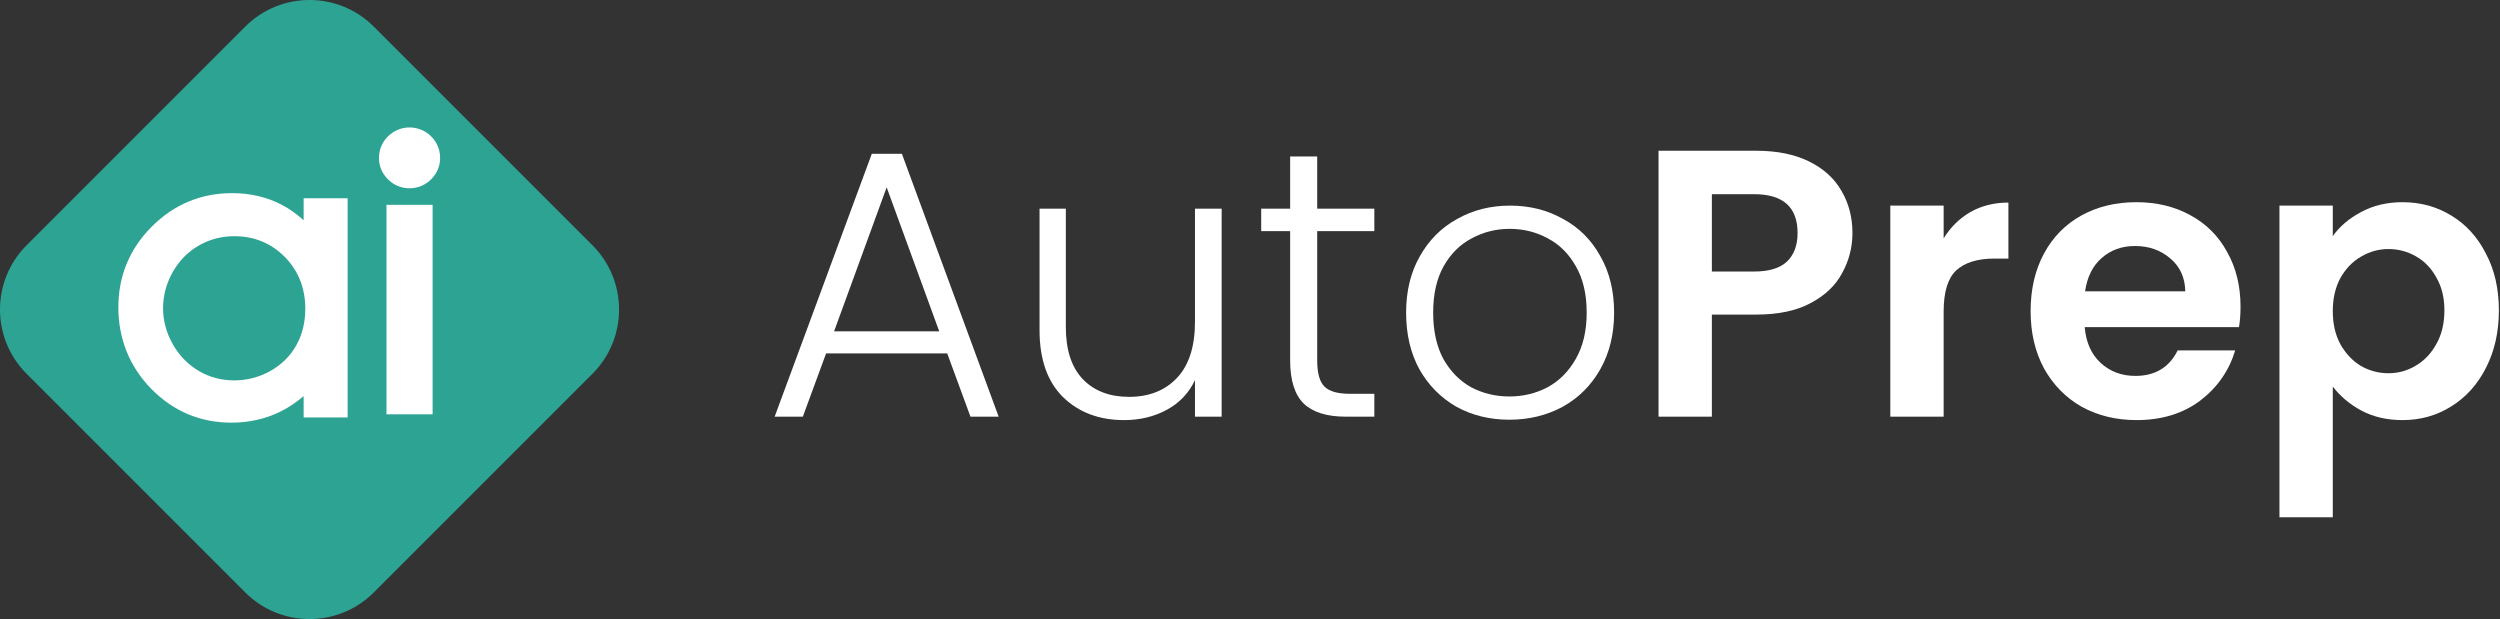 <?xml version="1.0" encoding="UTF-8"?> <svg xmlns="http://www.w3.org/2000/svg" width="210" height="52" viewBox="0 0 210 52" fill="none"><rect x="0" y="0" width="210" height="52" fill="#333333" stroke="none"/><path d="M79.567 29.688H69.391L67.439 35H65.071L73.231 12.92H75.759L83.887 35H81.519L79.567 29.688ZM78.895 27.832L74.479 15.736L70.063 27.832H78.895Z" fill="white"></path><path d="M102.618 17.528V35H100.378V31.928C99.866 33.016 99.076 33.848 98.01 34.424C96.943 35 95.749 35.288 94.426 35.288C92.335 35.288 90.629 34.648 89.306 33.368C87.983 32.067 87.322 30.189 87.322 27.736V17.528H89.53V27.48C89.53 29.379 89.999 30.829 90.938 31.832C91.898 32.835 93.199 33.336 94.842 33.336C96.527 33.336 97.871 32.803 98.874 31.736C99.876 30.669 100.378 29.101 100.378 27.032V17.528H102.618Z" fill="white"></path><path d="M110.644 19.416V30.264C110.644 31.331 110.846 32.067 111.252 32.472C111.657 32.877 112.372 33.08 113.396 33.08H115.444V35H113.044C111.465 35 110.292 34.637 109.524 33.912C108.756 33.165 108.372 31.949 108.372 30.264V19.416H105.94V17.528H108.372V13.144H110.644V17.528H115.444V19.416H110.644Z" fill="white"></path><path d="M126.786 35.256C125.143 35.256 123.661 34.893 122.338 34.168C121.037 33.421 120.002 32.376 119.234 31.032C118.487 29.667 118.114 28.077 118.114 26.264C118.114 24.451 118.498 22.872 119.266 21.528C120.034 20.163 121.079 19.117 122.402 18.392C123.725 17.645 125.207 17.272 126.85 17.272C128.493 17.272 129.975 17.645 131.298 18.392C132.642 19.117 133.687 20.163 134.434 21.528C135.202 22.872 135.586 24.451 135.586 26.264C135.586 28.056 135.202 29.635 134.434 31C133.666 32.365 132.61 33.421 131.266 34.168C129.922 34.893 128.429 35.256 126.786 35.256ZM126.786 33.304C127.938 33.304 129.005 33.048 129.986 32.536C130.967 32.003 131.757 31.213 132.354 30.168C132.973 29.101 133.282 27.8 133.282 26.264C133.282 24.728 132.983 23.437 132.386 22.392C131.789 21.325 130.999 20.536 130.018 20.024C129.037 19.491 127.97 19.224 126.818 19.224C125.666 19.224 124.599 19.491 123.618 20.024C122.637 20.536 121.847 21.325 121.25 22.392C120.674 23.437 120.386 24.728 120.386 26.264C120.386 27.8 120.674 29.101 121.25 30.168C121.847 31.213 122.626 32.003 123.586 32.536C124.567 33.048 125.634 33.304 126.786 33.304Z" fill="white"></path><path d="M155.605 19.576C155.605 20.771 155.317 21.891 154.741 22.936C154.187 23.981 153.301 24.824 152.085 25.464C150.891 26.104 149.376 26.424 147.541 26.424H143.797V35H139.317V12.664H147.541C149.269 12.664 150.741 12.963 151.957 13.56C153.173 14.157 154.08 14.979 154.677 16.024C155.296 17.069 155.605 18.253 155.605 19.576ZM147.349 22.808C148.587 22.808 149.504 22.531 150.101 21.976C150.699 21.4 150.997 20.6 150.997 19.576C150.997 17.4 149.781 16.312 147.349 16.312H143.797V22.808H147.349Z" fill="white"></path><path d="M163.266 20.024C163.842 19.085 164.589 18.349 165.506 17.816C166.445 17.283 167.511 17.016 168.706 17.016V21.72H167.522C166.114 21.72 165.047 22.051 164.322 22.712C163.618 23.373 163.266 24.525 163.266 26.168V35H158.786V17.272H163.266V20.024Z" fill="white"></path><path d="M188.204 25.752C188.204 26.392 188.161 26.968 188.076 27.48H175.116C175.222 28.76 175.67 29.763 176.46 30.488C177.249 31.213 178.22 31.576 179.372 31.576C181.036 31.576 182.22 30.861 182.924 29.432H187.756C187.244 31.139 186.262 32.547 184.812 33.656C183.361 34.744 181.58 35.288 179.468 35.288C177.761 35.288 176.225 34.915 174.86 34.168C173.516 33.4 172.46 32.323 171.692 30.936C170.945 29.549 170.572 27.949 170.572 26.136C170.572 24.301 170.945 22.691 171.692 21.304C172.438 19.917 173.484 18.851 174.828 18.104C176.172 17.357 177.718 16.984 179.468 16.984C181.153 16.984 182.657 17.347 183.98 18.072C185.324 18.797 186.358 19.832 187.084 21.176C187.83 22.499 188.204 24.024 188.204 25.752ZM183.564 24.472C183.542 23.32 183.126 22.403 182.316 21.72C181.505 21.016 180.513 20.664 179.34 20.664C178.23 20.664 177.292 21.005 176.524 21.688C175.777 22.349 175.318 23.277 175.148 24.472H183.564Z" fill="white"></path><path d="M195.954 19.832C196.53 19.021 197.319 18.349 198.322 17.816C199.346 17.261 200.508 16.984 201.81 16.984C203.324 16.984 204.69 17.357 205.906 18.104C207.143 18.851 208.114 19.917 208.818 21.304C209.543 22.669 209.906 24.259 209.906 26.072C209.906 27.885 209.543 29.496 208.818 30.904C208.114 32.291 207.143 33.368 205.906 34.136C204.69 34.904 203.324 35.288 201.81 35.288C200.508 35.288 199.356 35.021 198.354 34.488C197.372 33.955 196.572 33.283 195.954 32.472V43.448H191.474V17.272H195.954V19.832ZM205.33 26.072C205.33 25.005 205.106 24.088 204.658 23.32C204.231 22.531 203.655 21.933 202.93 21.528C202.226 21.123 201.458 20.92 200.626 20.92C199.815 20.92 199.047 21.133 198.322 21.56C197.618 21.965 197.042 22.563 196.594 23.352C196.167 24.141 195.954 25.069 195.954 26.136C195.954 27.203 196.167 28.131 196.594 28.92C197.042 29.709 197.618 30.317 198.322 30.744C199.047 31.149 199.815 31.352 200.626 31.352C201.458 31.352 202.226 31.139 202.93 30.712C203.655 30.285 204.231 29.677 204.658 28.888C205.106 28.099 205.33 27.16 205.33 26.072Z" fill="white"></path><path d="M20.599 2.237C23.582 -0.746 28.418 -0.746 31.401 2.237L49.763 20.599C52.746 23.582 52.746 28.418 49.763 31.401L31.401 49.763C28.418 52.746 23.582 52.746 20.599 49.763L2.237 31.401C-0.746 28.418 -0.746 23.582 2.237 20.599L20.599 2.237Z" fill="#2DA493"></path><path d="M25.643 25.947C25.643 27.088 25.387 28.126 24.875 29.031C24.372 29.924 23.636 30.645 22.694 31.172C20.826 32.213 18.506 32.218 16.718 31.172C15.804 30.638 15.063 29.881 14.52 28.922C13.974 27.959 13.697 26.935 13.697 25.884C13.697 24.834 13.973 23.802 14.512 22.849C15.052 21.898 15.785 21.151 16.691 20.629C17.6 20.105 18.605 19.841 19.68 19.841C21.352 19.841 22.78 20.426 23.921 21.581C25.066 22.741 25.646 24.21 25.646 25.95M25.506 16.655V18.503C24.93 17.976 24.311 17.539 23.651 17.194C22.412 16.549 21.017 16.223 19.5 16.223C16.881 16.223 14.607 17.172 12.744 19.042C10.883 20.91 9.941 23.189 9.941 25.817C9.941 28.445 10.876 30.799 12.717 32.674C14.564 34.55 16.825 35.503 19.437 35.503C20.905 35.503 22.28 35.196 23.524 34.589C24.219 34.247 24.883 33.808 25.506 33.276V35.068H29.201V16.654H25.506V16.655Z" fill="white"></path><path d="M36.339 17.206H32.465V34.802H36.339V17.206Z" fill="white"></path><path d="M34.393 15.814C35.09 15.814 35.722 15.554 36.213 15.063C36.715 14.564 36.969 13.96 36.969 13.267C36.969 12.574 36.707 11.945 36.214 11.455C35.728 10.971 35.083 10.706 34.399 10.706C33.715 10.706 33.073 10.973 32.589 11.455C32.095 11.945 31.834 12.571 31.834 13.267C31.834 13.963 32.087 14.562 32.589 15.063C33.083 15.554 33.705 15.814 34.393 15.814Z" fill="white"></path></svg> 